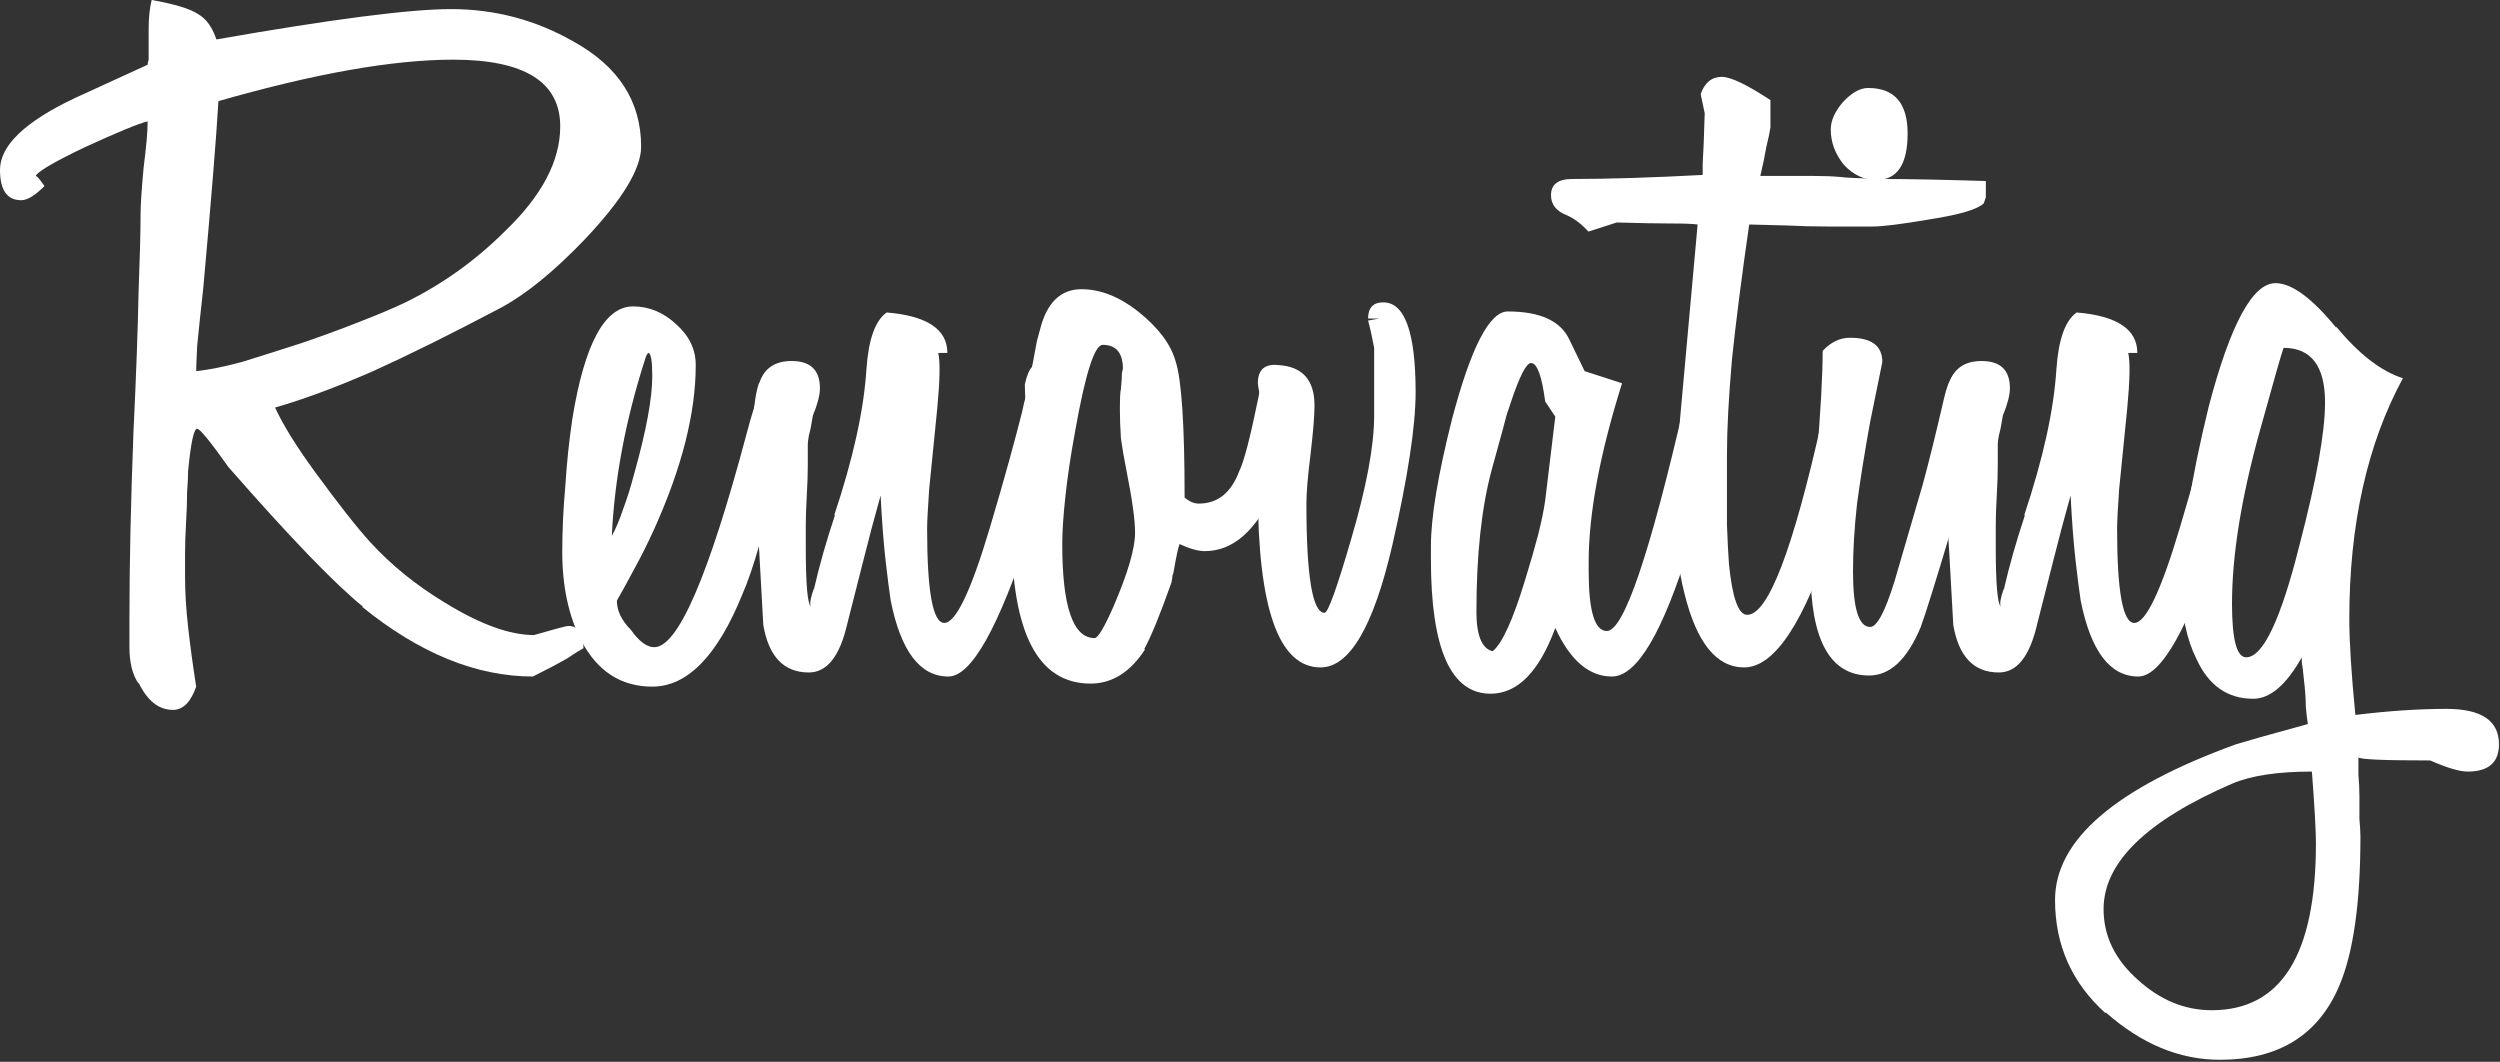 <svg width="445" height="189" viewBox="0 0 445 189" fill="none" xmlns="http://www.w3.org/2000/svg">
<rect x="0" y="0" width="445" height="189" fill="#333333" stroke="none"/>
<path d="M114.12 26.1C114.12 30.06 110.76 35.58 104.04 42.66C98.52 48.42 93.48 52.5 88.92 54.9C80.52 59.34 73.02 63.06 66.42 66.06C59.82 68.94 54 71.1 48.96 72.54C50.4 75.66 52.74 79.44 55.98 83.88C60.18 89.64 63.48 93.84 65.88 96.48C69.6 100.56 74.04 104.16 79.2 107.28C85.44 111.12 90.72 113.04 95.04 113.04C98.76 111.96 100.8 111.42 101.16 111.42C102.96 111.42 103.86 112.74 103.86 115.38C103.38 115.62 102.42 116.22 100.98 117.18C99.54 118.02 97.5 119.1 94.86 120.42C84.78 120.42 74.64 116.28 64.44 108H64.62C59.58 103.92 51.6 95.64 40.68 83.16C37.44 78.6 35.58 76.32 35.1 76.32C34.5 76.32 33.96 78.84 33.48 83.88C33.48 84.84 33.42 86.1 33.3 87.66C33.3 89.22 33.24 91.02 33.12 93.06C33 95.1 32.94 96.9 32.94 98.46C32.94 100.02 32.94 101.28 32.94 102.24V102.78C32.94 105.42 33.12 108.36 33.48 111.6C33.84 114.84 34.32 118.38 34.92 122.22C33.96 124.98 32.58 126.36 30.78 126.36C28.26 126.36 26.22 124.74 24.66 121.5V121.68C23.58 120.12 23.04 117.96 23.04 115.2V110.34C23.04 105.3 23.1 100.02 23.22 94.5C23.34 88.98 23.52 83.1 23.76 76.86C24.24 66.78 24.54 58.56 24.66 52.2C24.9 45.84 25.02 41.22 25.02 38.34C25.02 36.54 25.2 33.72 25.56 29.88C25.8 27.96 25.98 26.34 26.1 25.02C26.22 23.7 26.28 22.56 26.28 21.6C24.72 21.96 20.94 23.52 14.94 26.28C9.18 29.04 6.3 30.78 6.3 31.5C6.3 31.02 6.84 31.56 7.92 33.12C6.24 34.8 4.86 35.64 3.78 35.64C1.26 35.64 0 33.84 0 30.24C0 25.92 4.44 21.66 13.32 17.46L26.28 11.52C26.28 11.28 26.34 10.98 26.46 10.62V5.22C26.46 3.18 26.64 1.44 27 0C31.08 0.72 33.84 1.56 35.28 2.52C36.72 3.36 37.8 4.86 38.52 7.02C59.04 3.42 72.96 1.62 80.28 1.62C88.08 1.62 95.34 3.54 102.06 7.38C110.1 11.82 114.12 18.06 114.12 26.1ZM99.72 22.5C99.72 14.58 93.36 10.62 80.64 10.62C69.96 10.62 56.04 13.08 38.88 18C38.52 24.24 37.62 35.34 36.18 51.3C35.7 55.62 35.34 59.04 35.1 61.56C34.98 63.96 34.92 65.46 34.92 66.06C37.2 65.82 39.9 65.28 43.02 64.44C46.14 63.48 49.74 62.34 53.82 61.02C57.66 59.7 61.08 58.44 64.08 57.24C67.2 56.04 69.9 54.9 72.18 53.82C78.78 50.58 84.72 46.32 90 41.04C96.48 34.8 99.72 28.62 99.72 22.5Z" fill="white"/>
<path d="M141.303 70.2C141.303 71.76 140.523 75.66 138.963 81.9C136.323 93.54 134.043 101.52 132.123 105.84C127.683 116.76 122.343 122.22 116.103 122.22C110.583 122.22 106.383 119.52 103.503 114.12C101.223 109.68 100.083 104.4 100.083 98.28C100.083 94.44 100.263 90.54 100.623 86.58C100.863 82.62 101.283 78.6 101.883 74.52C104.043 61.2 107.643 54.54 112.683 54.54C115.563 54.54 118.143 55.62 120.423 57.78C122.703 59.82 123.843 62.22 123.843 64.98C123.843 73.5 121.383 83.22 116.463 94.14C115.263 96.78 114.063 99.18 112.863 101.34C111.783 103.38 110.763 105.24 109.803 106.92C109.803 108.72 110.643 110.46 112.323 112.14C113.763 114.18 115.143 115.2 116.463 115.2C120.663 115.2 126.123 102.6 132.843 77.4C134.763 70.08 136.323 66.42 137.523 66.42C140.043 66.42 141.303 67.68 141.303 70.2ZM116.103 66.96C116.103 64.2 115.863 62.82 115.383 62.82C115.143 63.06 114.963 63.42 114.843 63.9C111.363 74.7 109.383 85.2 108.903 95.4C109.623 94.08 110.283 92.52 110.883 90.72C111.603 88.8 112.263 86.7 112.863 84.42C115.023 76.74 116.103 70.92 116.103 66.96Z" fill="white"/>
<path d="M189.328 70.74C189.328 74.22 187.348 82.14 183.388 94.5C177.748 111.78 172.888 120.42 168.808 120.42C163.768 120.42 160.348 115.92 158.548 106.92C158.308 105.36 158.008 103.02 157.648 99.9C157.288 96.78 156.988 92.88 156.748 88.2C155.668 92.04 154.648 95.88 153.688 99.72C152.728 103.44 151.768 107.22 150.808 111.06C149.488 116.82 147.208 119.7 143.968 119.7C139.528 119.7 136.828 116.88 135.868 111.24L135.148 98.28C135.028 96.12 134.908 94.44 134.788 93.24C134.788 91.92 134.788 91.14 134.788 90.9C134.788 89.94 134.788 88.92 134.788 87.84C134.908 86.76 135.028 85.56 135.148 84.24L135.688 78.48L134.068 75.24C134.188 72.12 134.548 69.72 135.148 68.04V68.22C135.988 65.58 137.908 64.26 140.908 64.26C144.268 64.26 145.948 65.88 145.948 69.12C145.948 70.32 145.528 71.94 144.688 73.98C144.448 75.54 144.208 76.74 143.968 77.58C143.848 78.3 143.788 78.78 143.788 79.02C143.788 79.98 143.788 81.24 143.788 82.8C143.788 84.36 143.728 86.16 143.608 88.2C143.488 90.24 143.428 92.04 143.428 93.6C143.428 95.16 143.428 96.42 143.428 97.38C143.428 103.86 143.728 107.4 144.328 108C144.088 107.52 144.268 106.44 144.868 104.76V104.94C145.828 100.74 147.088 96.3 148.648 91.62L148.468 91.8C150.148 86.76 151.468 82.08 152.428 77.76C153.388 73.44 153.988 69.42 154.228 65.7C154.588 60.42 155.788 57.06 157.828 55.62C165.028 56.22 168.628 58.62 168.628 62.82H167.008C167.368 64.38 167.308 67.68 166.828 72.72C166.228 78.72 165.748 83.52 165.388 87.12C165.148 90.6 165.028 92.94 165.028 94.14C165.028 105.3 166.048 110.88 168.088 110.88C170.128 110.88 172.828 105.24 176.188 93.96C177.508 89.52 178.648 85.56 179.608 82.08C180.568 78.6 181.348 75.66 181.948 73.26C182.788 68.82 184.228 66.6 186.268 66.6C188.308 66.6 189.328 67.98 189.328 70.74Z" fill="white"/>
<path d="M230.84 69.48C230.84 75.48 229.52 81.36 226.88 87.12C223.64 94.44 219.5 98.1 214.46 98.1C213.26 98.1 211.76 97.68 209.96 96.84C209.72 97.44 209.36 99.12 208.88 101.88C208.88 102 208.82 102.18 208.7 102.42C208.7 102.66 208.64 103.08 208.52 103.68C206.48 109.44 204.86 113.4 203.66 115.56H203.84C201.2 119.64 197.96 121.68 194.12 121.68C184.76 121.68 180.08 112.68 180.08 94.68C180.08 84.72 180.98 77.4 182.78 72.72C182.78 72.72 182.72 72.36 182.6 71.64C182.48 70.8 182.42 69.72 182.42 68.4C182.78 66.84 183.2 65.82 183.68 65.34C183.8 64.86 183.92 64.26 184.04 63.54C184.16 62.82 184.34 61.86 184.58 60.66L185.12 58.68C186.32 53.88 188.78 51.48 192.5 51.48C195.86 51.48 199.22 52.8 202.58 55.44C206.18 58.32 208.4 61.26 209.24 64.26C210.32 67.5 210.86 75.6 210.86 88.56C211.7 89.28 212.54 89.64 213.38 89.64C216.74 89.64 219.14 87.72 220.58 83.88C221.42 82.2 222.56 77.82 224 70.74C224.48 67.74 225.68 66.24 227.6 66.24C229.76 66.24 230.84 67.32 230.84 69.48ZM202.04 94.86C202.04 93.66 201.92 92.22 201.68 90.54C201.44 88.74 201.08 86.64 200.6 84.24C200.12 81.84 199.76 79.74 199.52 77.94C199.4 76.02 199.34 74.4 199.34 73.08C199.34 70.92 199.4 69.66 199.52 69.3C199.64 67.98 199.7 67.02 199.7 66.42C199.82 65.82 199.88 65.58 199.88 65.7C199.88 62.82 198.68 61.38 196.28 61.38C194.84 61.38 193.22 66.42 191.42 76.5C190.58 81.06 189.98 85.08 189.62 88.56C189.26 91.92 189.08 94.68 189.08 96.84C189.08 108 191 113.58 194.84 113.58C195.44 113.58 196.58 111.66 198.26 107.82C200.78 101.94 202.04 97.62 202.04 94.86Z" fill="white"/>
<path d="M251.98 69.84C251.98 75.84 250.6 84.9 247.84 97.02C244.48 111.54 240.22 118.8 235.06 118.8C227.62 118.8 223.9 108.3 223.9 87.3C223.9 86.34 223.9 85.2 223.9 83.88C223.9 82.44 223.96 80.76 224.08 78.84C224.2 76.92 224.26 75.3 224.26 73.98C224.26 72.54 224.26 71.34 224.26 70.38C224.02 69.18 223.9 68.46 223.9 68.22C223.9 65.82 225.1 64.74 227.5 64.98C231.82 65.22 233.98 67.62 233.98 72.18C233.98 73.14 233.92 74.34 233.8 75.78C233.68 77.22 233.5 78.96 233.26 81C233.02 82.92 232.84 84.6 232.72 86.04C232.6 87.48 232.54 88.68 232.54 89.64C232.54 102.6 233.62 109.08 235.78 109.08C236.38 109.08 237.94 104.76 240.46 96.12C243.22 86.76 244.6 79.38 244.6 73.98V61.92C244.24 60 243.88 58.38 243.52 57.06L245.5 56.7H243.52C243.52 54.78 244.42 53.82 246.22 53.82C250.06 53.82 251.98 59.16 251.98 69.84Z" fill="white"/>
<path d="M286.923 120.42C282.843 120.42 279.483 117.54 276.843 111.78C273.963 119.58 270.123 123.48 265.323 123.48C258.243 123.48 254.703 115.5 254.703 99.54V97.2C254.703 92.04 255.963 84.48 258.483 74.52C261.843 61.8 265.143 55.44 268.383 55.44C274.143 55.44 277.803 57.12 279.363 60.48L282.063 66.06L288.723 68.22C284.763 80.82 282.783 91.44 282.783 100.08V101.7C282.783 108.78 283.863 112.32 286.023 112.32C289.023 112.32 293.643 98.76 299.883 71.64C300.843 68.16 302.223 66.42 304.023 66.42C306.063 66.42 307.083 67.86 307.083 70.74C307.083 74.58 304.983 83.34 300.783 97.02C295.983 112.62 291.363 120.42 286.923 120.42ZM276.843 74.16L275.043 71.46C274.443 66.9 273.603 64.62 272.523 64.62C271.683 64.62 270.483 66.96 268.923 71.64L268.563 72.72C268.323 73.32 267.963 74.58 267.483 76.5C267.003 78.3 266.343 80.7 265.503 83.7C263.703 90.42 262.803 98.82 262.803 108.9C262.803 113.1 263.763 115.44 265.683 115.92C267.363 114.6 269.283 110.4 271.443 103.32C272.403 100.2 273.183 97.5 273.783 95.22C274.383 92.82 274.803 90.78 275.043 89.1L276.843 74.16Z" fill="white"/>
<path d="M353.118 36.18C352.038 37.26 348.798 38.22 343.398 39.06C338.478 39.9 335.118 40.32 333.318 40.32C330.558 40.32 327.918 40.32 325.398 40.32C322.878 40.32 320.478 40.26 318.198 40.14L311.358 39.96C310.038 49.08 309.018 57.06 308.298 63.9C307.698 70.74 307.398 76.44 307.398 81C307.398 86.04 307.398 90.18 307.398 93.42C307.518 96.54 307.638 98.88 307.758 100.44C308.358 106.44 309.438 109.44 310.998 109.44C314.718 109.44 319.158 97.86 324.318 74.7C325.758 68.46 327.318 65.34 328.998 65.34C331.278 65.34 332.418 66.84 332.418 69.84C332.418 74.28 330.378 82.62 326.298 94.86C321.138 110.82 315.858 118.8 310.458 118.8C305.538 118.8 301.998 114.42 299.838 105.66C298.638 100.98 298.038 95.46 298.038 89.1C298.038 87.06 298.398 81.96 299.118 73.8C299.838 65.64 300.858 54.36 302.178 39.96C301.338 39.84 299.778 39.78 297.498 39.78C295.098 39.78 291.858 39.72 287.778 39.6L282.738 41.22C281.538 39.9 280.278 38.94 278.958 38.34C277.038 37.62 276.078 36.42 276.078 34.74C276.078 32.82 277.338 31.86 279.858 31.86C283.098 31.86 286.638 31.8 290.478 31.68C294.318 31.56 298.518 31.38 303.078 31.14V30.96C303.078 31.56 303.078 30.96 303.078 29.16C303.198 27.36 303.318 24.36 303.438 20.16L302.718 16.74C303.438 14.7 304.698 13.68 306.498 13.68C308.058 13.68 310.938 15.06 315.138 17.82V22.68C315.018 23.52 314.778 24.66 314.418 26.1C314.178 27.54 313.818 29.28 313.338 31.32H316.758C319.038 31.32 321.078 31.32 322.878 31.32C324.678 31.32 326.238 31.38 327.558 31.5C328.278 31.62 330.798 31.74 335.118 31.86C339.438 31.86 345.558 31.98 353.478 32.22V35.1L353.118 36.18Z" fill="white"/>
<path d="M353.055 69.66C353.055 72.78 351.135 81 347.295 94.32C344.535 103.56 342.735 109.32 341.895 111.6C339.495 117.36 336.435 120.24 332.715 120.24C325.755 120.24 322.275 113.94 322.275 101.34C322.275 97.02 322.635 90.54 323.355 81.9C324.075 73.26 324.435 66.78 324.435 62.46C325.875 60.9 327.495 60.12 329.295 60.12C333.135 60.12 335.055 61.56 335.055 64.44L332.895 75.06C331.935 80.34 331.155 85.2 330.555 89.64C330.075 93.96 329.835 97.98 329.835 101.7C329.835 108.3 330.855 111.6 332.895 111.6C334.095 111.6 335.535 108.9 337.215 103.5L342.255 86.22C343.335 82.26 344.595 77.16 346.035 70.92C346.875 67.2 348.195 65.34 349.995 65.34C352.035 65.34 353.055 66.78 353.055 69.66ZM339.555 23.76C339.555 29.28 337.695 32.04 333.975 32.04C331.815 32.04 329.895 31.14 328.215 29.34C326.655 27.42 325.875 25.32 325.875 23.04C325.875 21.48 326.595 19.86 328.035 18.18C329.595 16.5 331.095 15.66 332.535 15.66C337.215 15.66 339.555 18.36 339.555 23.76Z" fill="white"/>
<path d="M401.144 70.74C401.144 74.22 399.164 82.14 395.204 94.5C389.564 111.78 384.704 120.42 380.624 120.42C375.584 120.42 372.164 115.92 370.364 106.92C370.124 105.36 369.824 103.02 369.464 99.9C369.104 96.78 368.804 92.88 368.564 88.2C367.484 92.04 366.464 95.88 365.504 99.72C364.544 103.44 363.584 107.22 362.624 111.06C361.304 116.82 359.024 119.7 355.784 119.7C351.344 119.7 348.644 116.88 347.684 111.24L346.964 98.28C346.844 96.12 346.724 94.44 346.604 93.24C346.604 91.92 346.604 91.14 346.604 90.9C346.604 89.94 346.604 88.92 346.604 87.84C346.724 86.76 346.844 85.56 346.964 84.24L347.504 78.48L345.884 75.24C346.004 72.12 346.364 69.72 346.964 68.04V68.22C347.804 65.58 349.724 64.26 352.724 64.26C356.084 64.26 357.764 65.88 357.764 69.12C357.764 70.32 357.344 71.94 356.504 73.98C356.264 75.54 356.024 76.74 355.784 77.58C355.664 78.3 355.604 78.78 355.604 79.02C355.604 79.98 355.604 81.24 355.604 82.8C355.604 84.36 355.544 86.16 355.424 88.2C355.304 90.24 355.244 92.04 355.244 93.6C355.244 95.16 355.244 96.42 355.244 97.38C355.244 103.86 355.544 107.4 356.144 108C355.904 107.52 356.084 106.44 356.684 104.76V104.94C357.644 100.74 358.904 96.3 360.464 91.62L360.284 91.8C361.964 86.76 363.284 82.08 364.244 77.76C365.204 73.44 365.804 69.42 366.044 65.7C366.404 60.42 367.604 57.06 369.644 55.62C376.844 56.22 380.444 58.62 380.444 62.82H378.824C379.184 64.38 379.124 67.68 378.644 72.72C378.044 78.72 377.564 83.52 377.204 87.12C376.964 90.6 376.844 92.94 376.844 94.14C376.844 105.3 377.864 110.88 379.904 110.88C381.944 110.88 384.644 105.24 388.004 93.96C389.324 89.52 390.464 85.56 391.424 82.08C392.384 78.6 393.164 75.66 393.764 73.26C394.604 68.82 396.044 66.6 398.084 66.6C400.124 66.6 401.144 67.98 401.144 70.74Z" fill="white"/>
<path d="M439.237 137.34C437.797 137.34 435.577 136.68 432.577 135.36C424.417 135.36 420.157 135.18 419.797 134.82C419.797 135.54 419.797 136.56 419.797 137.88C419.917 139.2 419.977 140.52 419.977 141.84C419.977 143.16 419.977 144.48 419.977 145.8C420.097 147.12 420.157 148.14 420.157 148.86C420.157 160.74 418.897 169.62 416.377 175.5C412.657 184.26 405.577 188.64 395.137 188.64C387.937 188.64 381.157 185.82 374.797 180.18V180.36C368.797 174.96 365.797 168.24 365.797 160.2C365.797 149.52 376.537 140.28 398.017 132.48C398.857 132.24 400.297 131.82 402.337 131.22C404.497 130.62 407.317 129.84 410.797 128.88C410.677 128.16 410.557 127.14 410.437 125.82C410.437 124.5 410.317 122.82 410.077 120.78C409.957 119.46 409.837 118.5 409.717 117.9C409.717 117.3 409.717 117 409.717 117C406.957 121.92 404.077 124.38 401.077 124.38C396.517 124.38 393.157 122.04 390.997 117.36C389.197 113.76 388.297 109.38 388.297 104.22C388.297 96.18 389.917 85.56 393.157 72.36C396.997 57.72 400.957 50.4 405.037 50.4C407.917 50.4 411.517 53.04 415.837 58.32V58.14C419.917 63.06 423.877 66.12 427.717 67.32C421.357 79.08 418.177 93.36 418.177 110.16C418.177 114.24 418.537 119.94 419.257 127.26C425.137 126.54 430.537 126.18 435.457 126.18C441.697 126.18 444.817 128.28 444.817 132.48C444.817 135.72 442.957 137.34 439.237 137.34ZM412.237 150.12C412.237 149.04 412.177 147.42 412.057 145.26C411.937 143.1 411.757 140.46 411.517 137.34C405.397 137.34 400.657 138.06 397.297 139.5C382.057 146.1 374.437 153.54 374.437 161.82C374.437 166.62 376.477 170.82 380.557 174.42C384.517 178.02 388.897 179.82 393.697 179.82C406.057 179.82 412.237 169.92 412.237 150.12ZM413.857 71.64C413.857 65.16 411.397 61.92 406.477 61.92C406.117 62.88 404.677 67.92 402.157 77.04C398.917 88.8 397.297 98.94 397.297 107.46C397.297 113.82 398.137 117 399.817 117C402.817 117 405.997 110.28 409.357 96.84C412.357 85.32 413.857 76.92 413.857 71.64Z" fill="white"/>
</svg>
